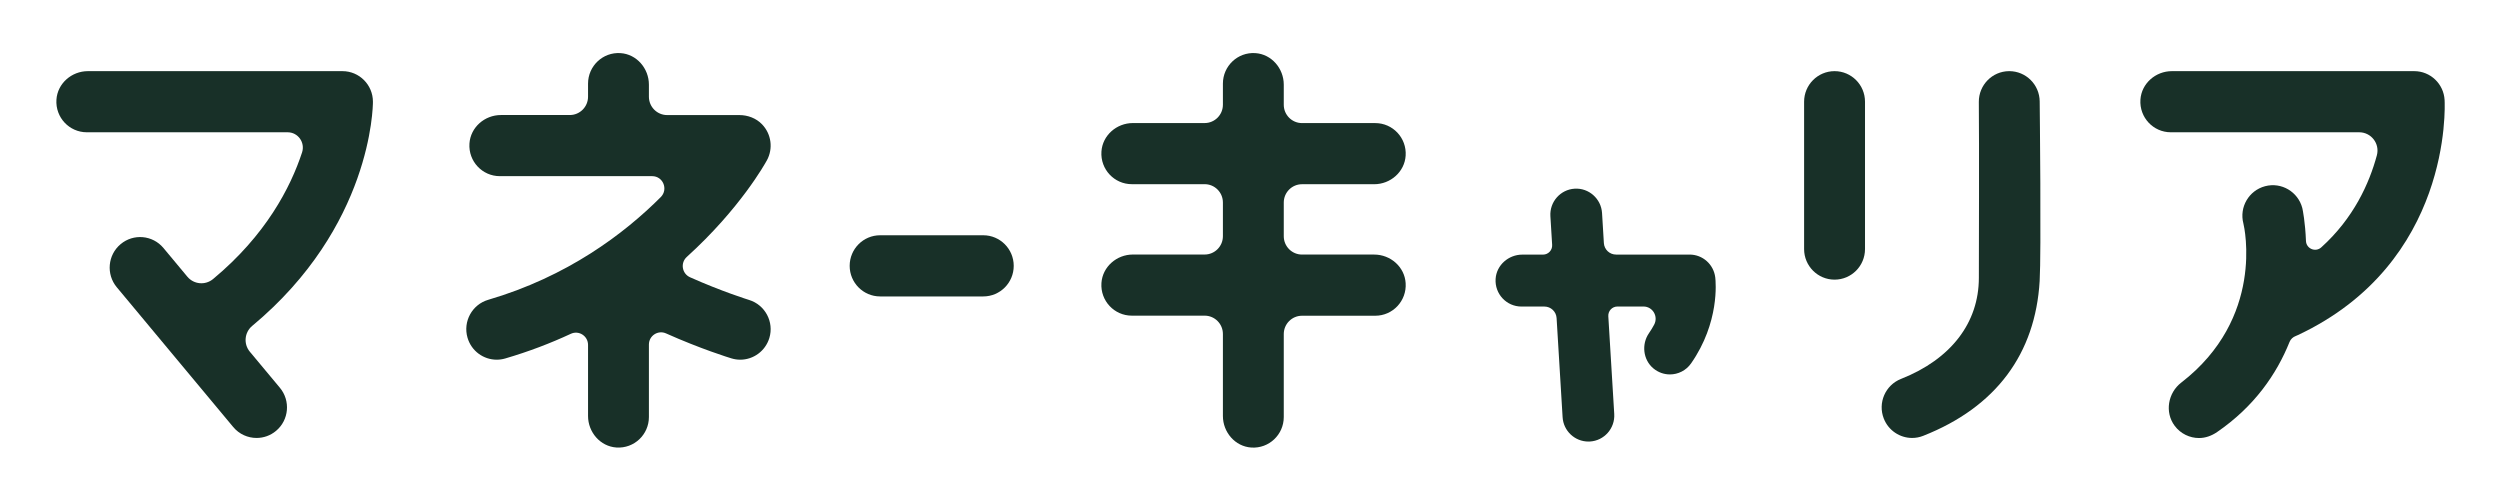 <svg width="754" height="151" viewBox="0 0 754 151" fill="none" xmlns="http://www.w3.org/2000/svg">
<path d="M75.356 106.089C73.397 103.737 73.713 100.245 76.065 98.289C112.037 68.368 112.476 32.287 112.476 30.682C112.476 25.595 108.367 21.458 103.291 21.458H26.497C21.612 21.458 17.335 25.166 17.02 30.06C16.671 35.43 20.903 39.895 26.182 39.895H86.746C89.886 39.895 92.081 42.98 91.102 45.976C87.635 56.511 80.207 70.923 64.258 84.159C61.917 86.104 58.451 85.787 56.503 83.447L49.3 74.8C46.047 70.889 40.251 70.38 36.368 73.647C32.474 76.914 31.967 82.724 35.22 86.635L70.336 128.786C72.148 130.968 74.759 132.087 77.382 132.087C79.464 132.087 81.546 131.386 83.268 129.939C87.163 126.673 87.669 120.862 84.416 116.951L75.356 106.089Z" fill="#183028"/>
<path d="M225.931 90.466C225.808 90.432 217.614 87.877 208.103 83.616C205.672 82.52 205.154 79.287 207.124 77.501C223.23 62.908 230.771 49.321 231.311 48.326C233.202 44.844 232.685 40.447 229.815 37.474C228.036 35.643 225.538 34.705 222.983 34.705H201.215C198.176 34.705 195.711 32.23 195.711 29.178V25.538C195.711 20.632 192.02 16.337 187.146 16.02C181.8 15.67 177.354 19.92 177.354 25.221V29.166C177.354 32.218 174.889 34.694 171.85 34.694H151.062C146.177 34.694 141.9 38.401 141.585 43.296C141.236 48.665 145.468 53.13 150.747 53.13H196.702C199.977 53.13 201.609 57.109 199.29 59.438C188.227 70.515 171.13 83.424 147.246 90.421C142.384 91.845 139.582 96.966 141 101.849C142.17 105.873 145.828 108.484 149.813 108.484C150.668 108.484 151.535 108.36 152.39 108.111C159.503 106.031 166.088 103.499 172.165 100.673C174.596 99.543 177.354 101.34 177.354 104.019V125.451C177.354 130.357 181.046 134.652 185.919 134.968C191.265 135.319 195.711 131.069 195.711 125.767V103.917C195.711 101.238 198.458 99.464 200.889 100.56C211.277 105.206 219.989 107.908 220.574 108.077C221.463 108.348 222.364 108.484 223.253 108.484C227.181 108.484 230.816 105.929 232.032 101.951C233.506 97.113 230.771 91.958 225.931 90.466Z" fill="#183028"/>
<path d="M296.555 89.404H265.445C260.38 89.404 256.261 85.278 256.261 80.18C256.261 75.082 260.369 70.956 265.445 70.956H296.555C301.619 70.956 305.739 75.082 305.739 80.18C305.739 85.278 301.631 89.404 296.555 89.404Z" fill="#183028"/>
<path d="M414.479 76.777H392.689C389.65 76.777 387.185 74.302 387.185 71.25V61.088C387.185 58.036 389.65 55.56 392.689 55.56H414.468C419.352 55.56 423.629 51.853 423.944 46.958C424.293 41.589 420.061 37.124 414.783 37.124H392.689C389.65 37.124 387.185 34.649 387.185 31.597V25.538C387.185 20.632 383.493 16.337 378.62 16.02C373.274 15.67 368.828 19.92 368.828 25.221V31.585C368.828 34.637 366.363 37.113 363.324 37.113H341.669C336.784 37.113 332.507 40.82 332.192 45.715C331.843 51.084 336.075 55.549 341.354 55.549H363.324C366.363 55.549 368.828 58.025 368.828 61.077V71.239C368.828 74.29 366.363 76.766 363.324 76.766H341.669C336.784 76.766 332.507 80.474 332.192 85.368C331.843 90.737 336.075 95.202 341.354 95.202H363.324C366.363 95.202 368.828 97.678 368.828 100.73V125.462C368.828 130.368 372.519 134.663 377.393 134.98C382.739 135.33 387.185 131.08 387.185 125.779V100.752C387.185 97.7 389.65 95.225 392.689 95.225H414.783C420.05 95.225 424.293 90.76 423.944 85.391C423.641 80.485 419.364 76.777 414.479 76.777Z" fill="#183028"/>
<path d="M517.324 83.685C516.851 79.74 513.531 76.778 509.58 76.778H487.396C485.46 76.778 483.851 75.264 483.727 73.319L483.176 64.254C482.917 59.936 479.18 56.635 474.914 56.907C470.615 57.166 467.339 60.885 467.598 65.203L468.127 73.851C468.229 75.444 466.968 76.79 465.381 76.79H459.134C454.981 76.79 451.346 79.943 451.076 84.103C450.783 88.67 454.385 92.456 458.864 92.456H465.798C467.733 92.456 469.343 93.971 469.467 95.915L471.279 125.813C471.526 129.973 474.971 133.172 479.056 133.172C479.214 133.172 479.371 133.172 479.54 133.161C483.84 132.901 487.115 129.182 486.856 124.864L485.066 95.384C484.965 93.79 486.226 92.445 487.813 92.445H495.669C498.46 92.445 500.205 95.429 498.899 97.905C498.449 98.764 497.92 99.623 497.323 100.493C495.027 103.817 495.545 108.485 498.629 111.085C500.115 112.328 501.882 112.927 503.638 112.927C506.102 112.927 508.522 111.763 510.042 109.581C518.641 97.249 517.481 85.041 517.324 83.685Z" fill="#183028"/>
<path d="M553.301 21.458C548.237 21.458 544.117 25.584 544.117 30.682V75.117C544.117 80.203 548.225 84.34 553.301 84.34C558.377 84.34 562.486 80.215 562.486 75.117V30.682C562.486 25.584 558.377 21.458 553.301 21.458Z" fill="#183028"/>
<path d="M615.171 30.592C615.126 25.528 611.018 21.458 605.998 21.458C605.964 21.458 605.942 21.458 605.908 21.458C600.843 21.503 596.769 25.674 596.814 30.761C596.938 43.297 596.836 77.264 596.825 83.798C596.814 97.306 588.474 108.315 573.335 114.284C568.62 116.149 566.29 121.495 568.147 126.232C569.565 129.86 573.032 132.087 576.689 132.087C577.804 132.087 578.941 131.884 580.044 131.443C602.07 122.761 613.854 106.643 615.16 84.77C615.666 76.349 615.193 32.457 615.171 30.592Z" fill="#183028"/>
<path d="M737.292 30.173C737.022 25.279 733.004 21.458 728.131 21.458H655.028C650.143 21.458 645.867 25.166 645.551 30.06C645.202 35.43 649.434 39.895 654.713 39.895H711.541C715.153 39.895 717.81 43.331 716.864 46.835C714.579 55.313 709.852 65.814 700.094 74.608C698.349 76.179 695.569 75.015 695.479 72.664C695.254 67.001 694.5 63.248 694.376 62.751C693.082 57.822 688.062 54.861 683.155 56.16C678.248 57.46 675.321 62.479 676.604 67.396C676.92 68.662 683.031 95.972 657.865 115.392C653.835 118.5 652.833 124.344 655.884 128.425C657.684 130.832 660.442 132.11 663.233 132.11C665.135 132.11 667.004 131.454 668.681 130.301C679.958 122.558 686.644 112.792 690.527 103.127C690.865 102.279 691.563 101.646 692.418 101.33C692.643 101.251 692.857 101.149 693.071 101.047C739.408 79.265 737.394 32.174 737.292 30.173Z" fill="#183028"/>
</svg>
